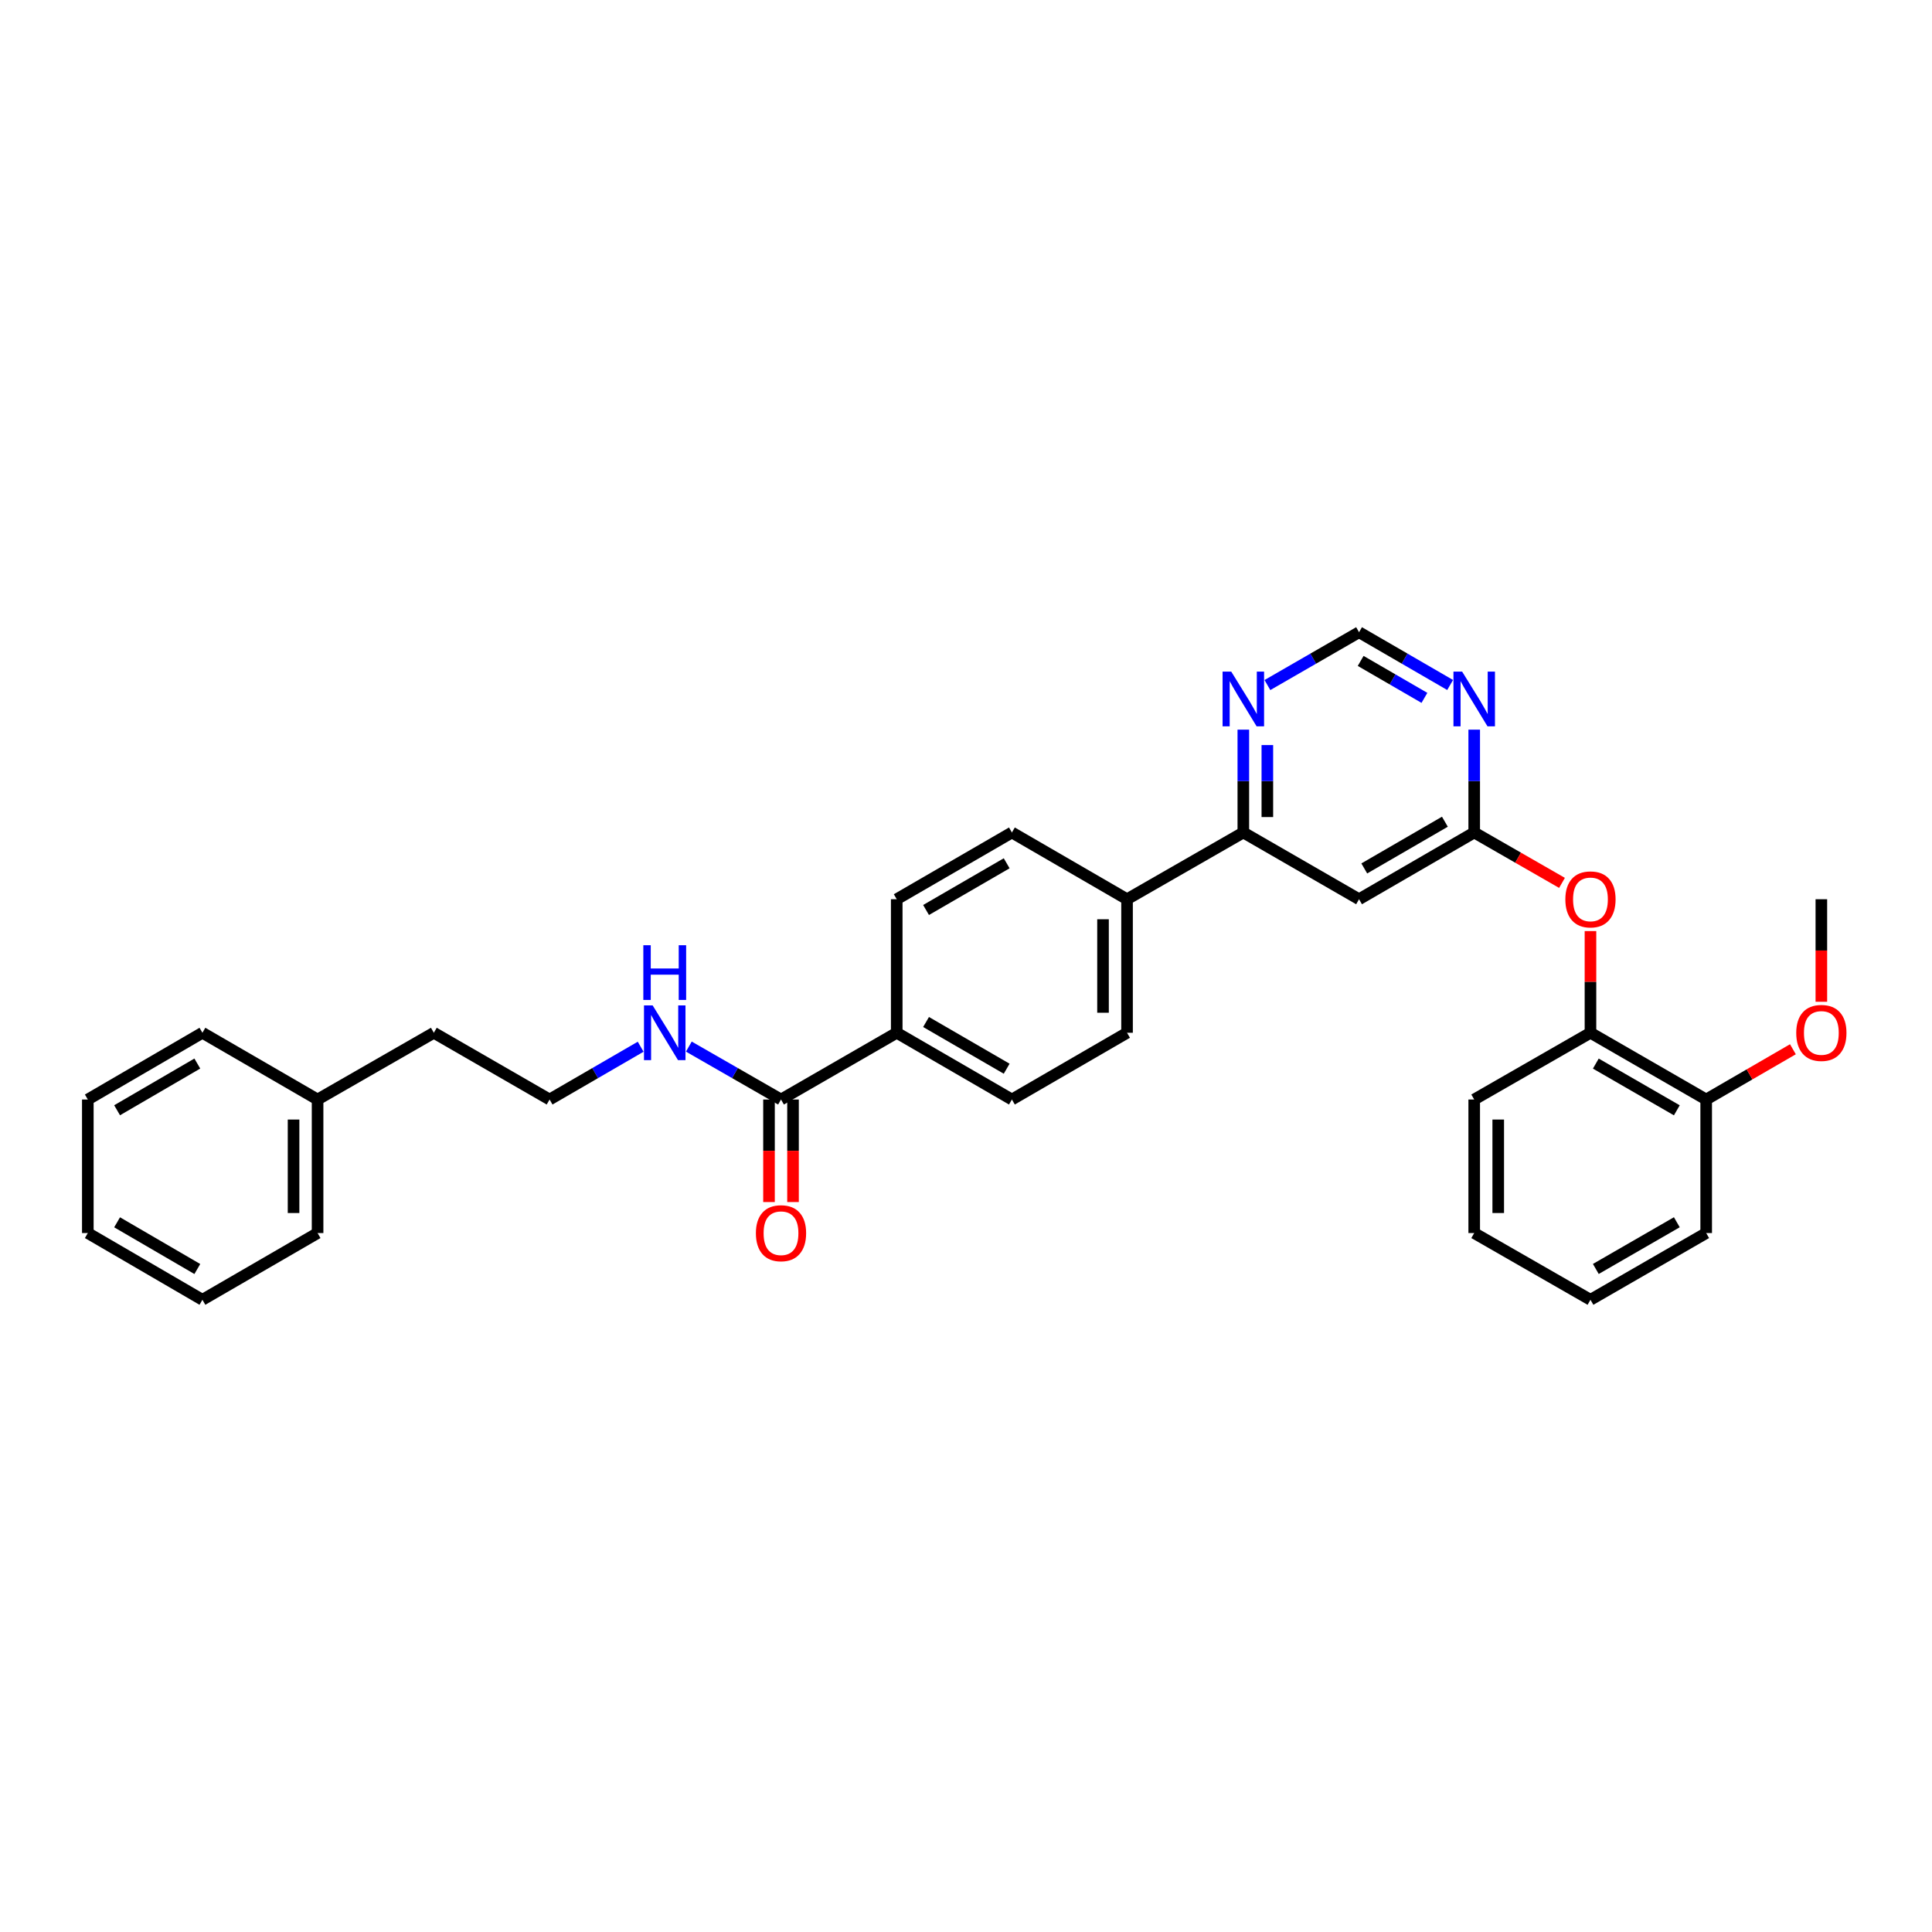<?xml version='1.0' encoding='iso-8859-1'?>
<svg version='1.1' baseProfile='full'
              xmlns='http://www.w3.org/2000/svg'
                      xmlns:rdkit='http://www.rdkit.org/xml'
                      xmlns:xlink='http://www.w3.org/1999/xlink'
                  xml:space='preserve'
width='1000px' height='1000px' viewBox='0 0 1000 1000'>
<!-- END OF HEADER -->
<rect style='opacity:1.0;fill:#FFFFFF;stroke:none' width='1000' height='1000' x='0' y='0'> </rect>
<path class='bond-0' d='M 763.049,430.894 L 703.441,465.44' style='fill:none;fill-rule:evenodd;stroke:#000000;stroke-width:6px;stroke-linecap:butt;stroke-linejoin:miter;stroke-opacity:1' />
<path class='bond-0' d='M 747.873,425.318 L 706.148,449.5' style='fill:none;fill-rule:evenodd;stroke:#000000;stroke-width:6px;stroke-linecap:butt;stroke-linejoin:miter;stroke-opacity:1' />
<path class='bond-1' d='M 763.049,430.894 L 763.049,404.278' style='fill:none;fill-rule:evenodd;stroke:#000000;stroke-width:6px;stroke-linecap:butt;stroke-linejoin:miter;stroke-opacity:1' />
<path class='bond-1' d='M 763.049,404.278 L 763.049,377.662' style='fill:none;fill-rule:evenodd;stroke:#0000FF;stroke-width:6px;stroke-linecap:butt;stroke-linejoin:miter;stroke-opacity:1' />
<path class='bond-4' d='M 763.049,430.894 L 785.769,443.937' style='fill:none;fill-rule:evenodd;stroke:#000000;stroke-width:6px;stroke-linecap:butt;stroke-linejoin:miter;stroke-opacity:1' />
<path class='bond-4' d='M 785.769,443.937 L 808.489,456.981' style='fill:none;fill-rule:evenodd;stroke:#FF0000;stroke-width:6px;stroke-linecap:butt;stroke-linejoin:miter;stroke-opacity:1' />
<path class='bond-2' d='M 703.441,465.44 L 643.543,430.894' style='fill:none;fill-rule:evenodd;stroke:#000000;stroke-width:6px;stroke-linecap:butt;stroke-linejoin:miter;stroke-opacity:1' />
<path class='bond-7' d='M 750.587,354.553 L 727.014,340.894' style='fill:none;fill-rule:evenodd;stroke:#0000FF;stroke-width:6px;stroke-linecap:butt;stroke-linejoin:miter;stroke-opacity:1' />
<path class='bond-7' d='M 727.014,340.894 L 703.441,327.235' style='fill:none;fill-rule:evenodd;stroke:#000000;stroke-width:6px;stroke-linecap:butt;stroke-linejoin:miter;stroke-opacity:1' />
<path class='bond-7' d='M 737.281,361.214 L 720.78,351.652' style='fill:none;fill-rule:evenodd;stroke:#0000FF;stroke-width:6px;stroke-linecap:butt;stroke-linejoin:miter;stroke-opacity:1' />
<path class='bond-7' d='M 720.78,351.652 L 704.279,342.091' style='fill:none;fill-rule:evenodd;stroke:#000000;stroke-width:6px;stroke-linecap:butt;stroke-linejoin:miter;stroke-opacity:1' />
<path class='bond-9' d='M 643.543,430.894 L 583.355,465.44' style='fill:none;fill-rule:evenodd;stroke:#000000;stroke-width:6px;stroke-linecap:butt;stroke-linejoin:miter;stroke-opacity:1' />
<path class='bond-31' d='M 643.543,430.894 L 643.543,404.278' style='fill:none;fill-rule:evenodd;stroke:#000000;stroke-width:6px;stroke-linecap:butt;stroke-linejoin:miter;stroke-opacity:1' />
<path class='bond-31' d='M 643.543,404.278 L 643.543,377.662' style='fill:none;fill-rule:evenodd;stroke:#0000FF;stroke-width:6px;stroke-linecap:butt;stroke-linejoin:miter;stroke-opacity:1' />
<path class='bond-31' d='M 655.977,422.909 L 655.977,404.278' style='fill:none;fill-rule:evenodd;stroke:#000000;stroke-width:6px;stroke-linecap:butt;stroke-linejoin:miter;stroke-opacity:1' />
<path class='bond-31' d='M 655.977,404.278 L 655.977,385.647' style='fill:none;fill-rule:evenodd;stroke:#0000FF;stroke-width:6px;stroke-linecap:butt;stroke-linejoin:miter;stroke-opacity:1' />
<path class='bond-3' d='M 404.248,569.106 L 464.146,534.56' style='fill:none;fill-rule:evenodd;stroke:#000000;stroke-width:6px;stroke-linecap:butt;stroke-linejoin:miter;stroke-opacity:1' />
<path class='bond-10' d='M 398.031,569.106 L 398.031,595.642' style='fill:none;fill-rule:evenodd;stroke:#000000;stroke-width:6px;stroke-linecap:butt;stroke-linejoin:miter;stroke-opacity:1' />
<path class='bond-10' d='M 398.031,595.642 L 398.031,622.178' style='fill:none;fill-rule:evenodd;stroke:#FF0000;stroke-width:6px;stroke-linecap:butt;stroke-linejoin:miter;stroke-opacity:1' />
<path class='bond-10' d='M 410.465,569.106 L 410.465,595.642' style='fill:none;fill-rule:evenodd;stroke:#000000;stroke-width:6px;stroke-linecap:butt;stroke-linejoin:miter;stroke-opacity:1' />
<path class='bond-10' d='M 410.465,595.642 L 410.465,622.178' style='fill:none;fill-rule:evenodd;stroke:#FF0000;stroke-width:6px;stroke-linecap:butt;stroke-linejoin:miter;stroke-opacity:1' />
<path class='bond-14' d='M 404.248,569.106 L 380.395,555.414' style='fill:none;fill-rule:evenodd;stroke:#000000;stroke-width:6px;stroke-linecap:butt;stroke-linejoin:miter;stroke-opacity:1' />
<path class='bond-14' d='M 380.395,555.414 L 356.542,541.721' style='fill:none;fill-rule:evenodd;stroke:#0000FF;stroke-width:6px;stroke-linecap:butt;stroke-linejoin:miter;stroke-opacity:1' />
<path class='bond-6' d='M 823.223,481.928 L 823.223,508.244' style='fill:none;fill-rule:evenodd;stroke:#FF0000;stroke-width:6px;stroke-linecap:butt;stroke-linejoin:miter;stroke-opacity:1' />
<path class='bond-6' d='M 823.223,508.244 L 823.223,534.56' style='fill:none;fill-rule:evenodd;stroke:#000000;stroke-width:6px;stroke-linecap:butt;stroke-linejoin:miter;stroke-opacity:1' />
<path class='bond-5' d='M 656.012,354.584 L 679.727,340.909' style='fill:none;fill-rule:evenodd;stroke:#0000FF;stroke-width:6px;stroke-linecap:butt;stroke-linejoin:miter;stroke-opacity:1' />
<path class='bond-5' d='M 679.727,340.909 L 703.441,327.235' style='fill:none;fill-rule:evenodd;stroke:#000000;stroke-width:6px;stroke-linecap:butt;stroke-linejoin:miter;stroke-opacity:1' />
<path class='bond-11' d='M 823.223,534.56 L 883.121,569.106' style='fill:none;fill-rule:evenodd;stroke:#000000;stroke-width:6px;stroke-linecap:butt;stroke-linejoin:miter;stroke-opacity:1' />
<path class='bond-11' d='M 825.996,550.513 L 867.924,574.695' style='fill:none;fill-rule:evenodd;stroke:#000000;stroke-width:6px;stroke-linecap:butt;stroke-linejoin:miter;stroke-opacity:1' />
<path class='bond-20' d='M 823.223,534.56 L 763.049,569.106' style='fill:none;fill-rule:evenodd;stroke:#000000;stroke-width:6px;stroke-linecap:butt;stroke-linejoin:miter;stroke-opacity:1' />
<path class='bond-8' d='M 464.146,534.56 L 523.761,569.106' style='fill:none;fill-rule:evenodd;stroke:#000000;stroke-width:6px;stroke-linecap:butt;stroke-linejoin:miter;stroke-opacity:1' />
<path class='bond-8' d='M 479.323,528.984 L 521.053,553.166' style='fill:none;fill-rule:evenodd;stroke:#000000;stroke-width:6px;stroke-linecap:butt;stroke-linejoin:miter;stroke-opacity:1' />
<path class='bond-33' d='M 464.146,534.56 L 464.146,465.44' style='fill:none;fill-rule:evenodd;stroke:#000000;stroke-width:6px;stroke-linecap:butt;stroke-linejoin:miter;stroke-opacity:1' />
<path class='bond-15' d='M 583.355,465.44 L 523.761,430.894' style='fill:none;fill-rule:evenodd;stroke:#000000;stroke-width:6px;stroke-linecap:butt;stroke-linejoin:miter;stroke-opacity:1' />
<path class='bond-16' d='M 583.355,465.44 L 583.355,534.56' style='fill:none;fill-rule:evenodd;stroke:#000000;stroke-width:6px;stroke-linecap:butt;stroke-linejoin:miter;stroke-opacity:1' />
<path class='bond-16' d='M 570.921,475.808 L 570.921,524.192' style='fill:none;fill-rule:evenodd;stroke:#000000;stroke-width:6px;stroke-linecap:butt;stroke-linejoin:miter;stroke-opacity:1' />
<path class='bond-17' d='M 883.121,569.106 L 905.564,556.099' style='fill:none;fill-rule:evenodd;stroke:#000000;stroke-width:6px;stroke-linecap:butt;stroke-linejoin:miter;stroke-opacity:1' />
<path class='bond-17' d='M 905.564,556.099 L 928.007,543.092' style='fill:none;fill-rule:evenodd;stroke:#FF0000;stroke-width:6px;stroke-linecap:butt;stroke-linejoin:miter;stroke-opacity:1' />
<path class='bond-22' d='M 883.121,569.106 L 883.121,638.226' style='fill:none;fill-rule:evenodd;stroke:#000000;stroke-width:6px;stroke-linecap:butt;stroke-linejoin:miter;stroke-opacity:1' />
<path class='bond-12' d='M 523.761,569.106 L 583.355,534.56' style='fill:none;fill-rule:evenodd;stroke:#000000;stroke-width:6px;stroke-linecap:butt;stroke-linejoin:miter;stroke-opacity:1' />
<path class='bond-13' d='M 464.146,465.44 L 523.761,430.894' style='fill:none;fill-rule:evenodd;stroke:#000000;stroke-width:6px;stroke-linecap:butt;stroke-linejoin:miter;stroke-opacity:1' />
<path class='bond-13' d='M 479.323,471.016 L 521.053,446.834' style='fill:none;fill-rule:evenodd;stroke:#000000;stroke-width:6px;stroke-linecap:butt;stroke-linejoin:miter;stroke-opacity:1' />
<path class='bond-18' d='M 331.605,541.783 L 308.036,555.445' style='fill:none;fill-rule:evenodd;stroke:#0000FF;stroke-width:6px;stroke-linecap:butt;stroke-linejoin:miter;stroke-opacity:1' />
<path class='bond-18' d='M 308.036,555.445 L 284.466,569.106' style='fill:none;fill-rule:evenodd;stroke:#000000;stroke-width:6px;stroke-linecap:butt;stroke-linejoin:miter;stroke-opacity:1' />
<path class='bond-23' d='M 942.729,518.512 L 942.729,491.976' style='fill:none;fill-rule:evenodd;stroke:#FF0000;stroke-width:6px;stroke-linecap:butt;stroke-linejoin:miter;stroke-opacity:1' />
<path class='bond-23' d='M 942.729,491.976 L 942.729,465.44' style='fill:none;fill-rule:evenodd;stroke:#000000;stroke-width:6px;stroke-linecap:butt;stroke-linejoin:miter;stroke-opacity:1' />
<path class='bond-21' d='M 284.466,569.106 L 224.554,534.56' style='fill:none;fill-rule:evenodd;stroke:#000000;stroke-width:6px;stroke-linecap:butt;stroke-linejoin:miter;stroke-opacity:1' />
<path class='bond-19' d='M 164.38,569.106 L 224.554,534.56' style='fill:none;fill-rule:evenodd;stroke:#000000;stroke-width:6px;stroke-linecap:butt;stroke-linejoin:miter;stroke-opacity:1' />
<path class='bond-24' d='M 164.38,569.106 L 164.38,638.226' style='fill:none;fill-rule:evenodd;stroke:#000000;stroke-width:6px;stroke-linecap:butt;stroke-linejoin:miter;stroke-opacity:1' />
<path class='bond-24' d='M 151.946,579.474 L 151.946,627.858' style='fill:none;fill-rule:evenodd;stroke:#000000;stroke-width:6px;stroke-linecap:butt;stroke-linejoin:miter;stroke-opacity:1' />
<path class='bond-25' d='M 164.38,569.106 L 104.772,534.56' style='fill:none;fill-rule:evenodd;stroke:#000000;stroke-width:6px;stroke-linecap:butt;stroke-linejoin:miter;stroke-opacity:1' />
<path class='bond-26' d='M 763.049,569.106 L 763.049,638.226' style='fill:none;fill-rule:evenodd;stroke:#000000;stroke-width:6px;stroke-linecap:butt;stroke-linejoin:miter;stroke-opacity:1' />
<path class='bond-26' d='M 775.483,579.474 L 775.483,627.858' style='fill:none;fill-rule:evenodd;stroke:#000000;stroke-width:6px;stroke-linecap:butt;stroke-linejoin:miter;stroke-opacity:1' />
<path class='bond-32' d='M 883.121,638.226 L 823.223,672.765' style='fill:none;fill-rule:evenodd;stroke:#000000;stroke-width:6px;stroke-linecap:butt;stroke-linejoin:miter;stroke-opacity:1' />
<path class='bond-32' d='M 867.925,632.635 L 825.997,656.813' style='fill:none;fill-rule:evenodd;stroke:#000000;stroke-width:6px;stroke-linecap:butt;stroke-linejoin:miter;stroke-opacity:1' />
<path class='bond-28' d='M 164.38,638.226 L 104.772,672.765' style='fill:none;fill-rule:evenodd;stroke:#000000;stroke-width:6px;stroke-linecap:butt;stroke-linejoin:miter;stroke-opacity:1' />
<path class='bond-29' d='M 104.772,534.56 L 45.455,569.106' style='fill:none;fill-rule:evenodd;stroke:#000000;stroke-width:6px;stroke-linecap:butt;stroke-linejoin:miter;stroke-opacity:1' />
<path class='bond-29' d='M 102.132,550.487 L 60.61,574.669' style='fill:none;fill-rule:evenodd;stroke:#000000;stroke-width:6px;stroke-linecap:butt;stroke-linejoin:miter;stroke-opacity:1' />
<path class='bond-27' d='M 763.049,638.226 L 823.223,672.765' style='fill:none;fill-rule:evenodd;stroke:#000000;stroke-width:6px;stroke-linecap:butt;stroke-linejoin:miter;stroke-opacity:1' />
<path class='bond-34' d='M 104.772,672.765 L 45.455,638.226' style='fill:none;fill-rule:evenodd;stroke:#000000;stroke-width:6px;stroke-linecap:butt;stroke-linejoin:miter;stroke-opacity:1' />
<path class='bond-34' d='M 102.131,656.839 L 60.609,632.662' style='fill:none;fill-rule:evenodd;stroke:#000000;stroke-width:6px;stroke-linecap:butt;stroke-linejoin:miter;stroke-opacity:1' />
<path class='bond-30' d='M 45.455,569.106 L 45.455,638.226' style='fill:none;fill-rule:evenodd;stroke:#000000;stroke-width:6px;stroke-linecap:butt;stroke-linejoin:miter;stroke-opacity:1' />
<path  class='atom-2' d='M 756.789 347.614
L 766.069 362.614
Q 766.989 364.094, 768.469 366.774
Q 769.949 369.454, 770.029 369.614
L 770.029 347.614
L 773.789 347.614
L 773.789 375.934
L 769.909 375.934
L 759.949 359.534
Q 758.789 357.614, 757.549 355.414
Q 756.349 353.214, 755.989 352.534
L 755.989 375.934
L 752.309 375.934
L 752.309 347.614
L 756.789 347.614
' fill='#0000FF'/>
<path  class='atom-5' d='M 810.223 465.52
Q 810.223 458.72, 813.583 454.92
Q 816.943 451.12, 823.223 451.12
Q 829.503 451.12, 832.863 454.92
Q 836.223 458.72, 836.223 465.52
Q 836.223 472.4, 832.823 476.32
Q 829.423 480.2, 823.223 480.2
Q 816.983 480.2, 813.583 476.32
Q 810.223 472.44, 810.223 465.52
M 823.223 477
Q 827.543 477, 829.863 474.12
Q 832.223 471.2, 832.223 465.52
Q 832.223 459.96, 829.863 457.16
Q 827.543 454.32, 823.223 454.32
Q 818.903 454.32, 816.543 457.12
Q 814.223 459.92, 814.223 465.52
Q 814.223 471.24, 816.543 474.12
Q 818.903 477, 823.223 477
' fill='#FF0000'/>
<path  class='atom-6' d='M 637.283 347.614
L 646.563 362.614
Q 647.483 364.094, 648.963 366.774
Q 650.443 369.454, 650.523 369.614
L 650.523 347.614
L 654.283 347.614
L 654.283 375.934
L 650.403 375.934
L 640.443 359.534
Q 639.283 357.614, 638.043 355.414
Q 636.843 353.214, 636.483 352.534
L 636.483 375.934
L 632.803 375.934
L 632.803 347.614
L 637.283 347.614
' fill='#0000FF'/>
<path  class='atom-11' d='M 391.248 638.306
Q 391.248 631.506, 394.608 627.706
Q 397.968 623.906, 404.248 623.906
Q 410.528 623.906, 413.888 627.706
Q 417.248 631.506, 417.248 638.306
Q 417.248 645.186, 413.848 649.106
Q 410.448 652.986, 404.248 652.986
Q 398.008 652.986, 394.608 649.106
Q 391.248 645.226, 391.248 638.306
M 404.248 649.786
Q 408.568 649.786, 410.888 646.906
Q 413.248 643.986, 413.248 638.306
Q 413.248 632.746, 410.888 629.946
Q 408.568 627.106, 404.248 627.106
Q 399.928 627.106, 397.568 629.906
Q 395.248 632.706, 395.248 638.306
Q 395.248 644.026, 397.568 646.906
Q 399.928 649.786, 404.248 649.786
' fill='#FF0000'/>
<path  class='atom-15' d='M 337.807 520.4
L 347.087 535.4
Q 348.007 536.88, 349.487 539.56
Q 350.967 542.24, 351.047 542.4
L 351.047 520.4
L 354.807 520.4
L 354.807 548.72
L 350.927 548.72
L 340.967 532.32
Q 339.807 530.4, 338.567 528.2
Q 337.367 526, 337.007 525.32
L 337.007 548.72
L 333.327 548.72
L 333.327 520.4
L 337.807 520.4
' fill='#0000FF'/>
<path  class='atom-15' d='M 332.987 489.248
L 336.827 489.248
L 336.827 501.288
L 351.307 501.288
L 351.307 489.248
L 355.147 489.248
L 355.147 517.568
L 351.307 517.568
L 351.307 504.488
L 336.827 504.488
L 336.827 517.568
L 332.987 517.568
L 332.987 489.248
' fill='#0000FF'/>
<path  class='atom-18' d='M 929.729 534.64
Q 929.729 527.84, 933.089 524.04
Q 936.449 520.24, 942.729 520.24
Q 949.009 520.24, 952.369 524.04
Q 955.729 527.84, 955.729 534.64
Q 955.729 541.52, 952.329 545.44
Q 948.929 549.32, 942.729 549.32
Q 936.489 549.32, 933.089 545.44
Q 929.729 541.56, 929.729 534.64
M 942.729 546.12
Q 947.049 546.12, 949.369 543.24
Q 951.729 540.32, 951.729 534.64
Q 951.729 529.08, 949.369 526.28
Q 947.049 523.44, 942.729 523.44
Q 938.409 523.44, 936.049 526.24
Q 933.729 529.04, 933.729 534.64
Q 933.729 540.36, 936.049 543.24
Q 938.409 546.12, 942.729 546.12
' fill='#FF0000'/>
</svg>
